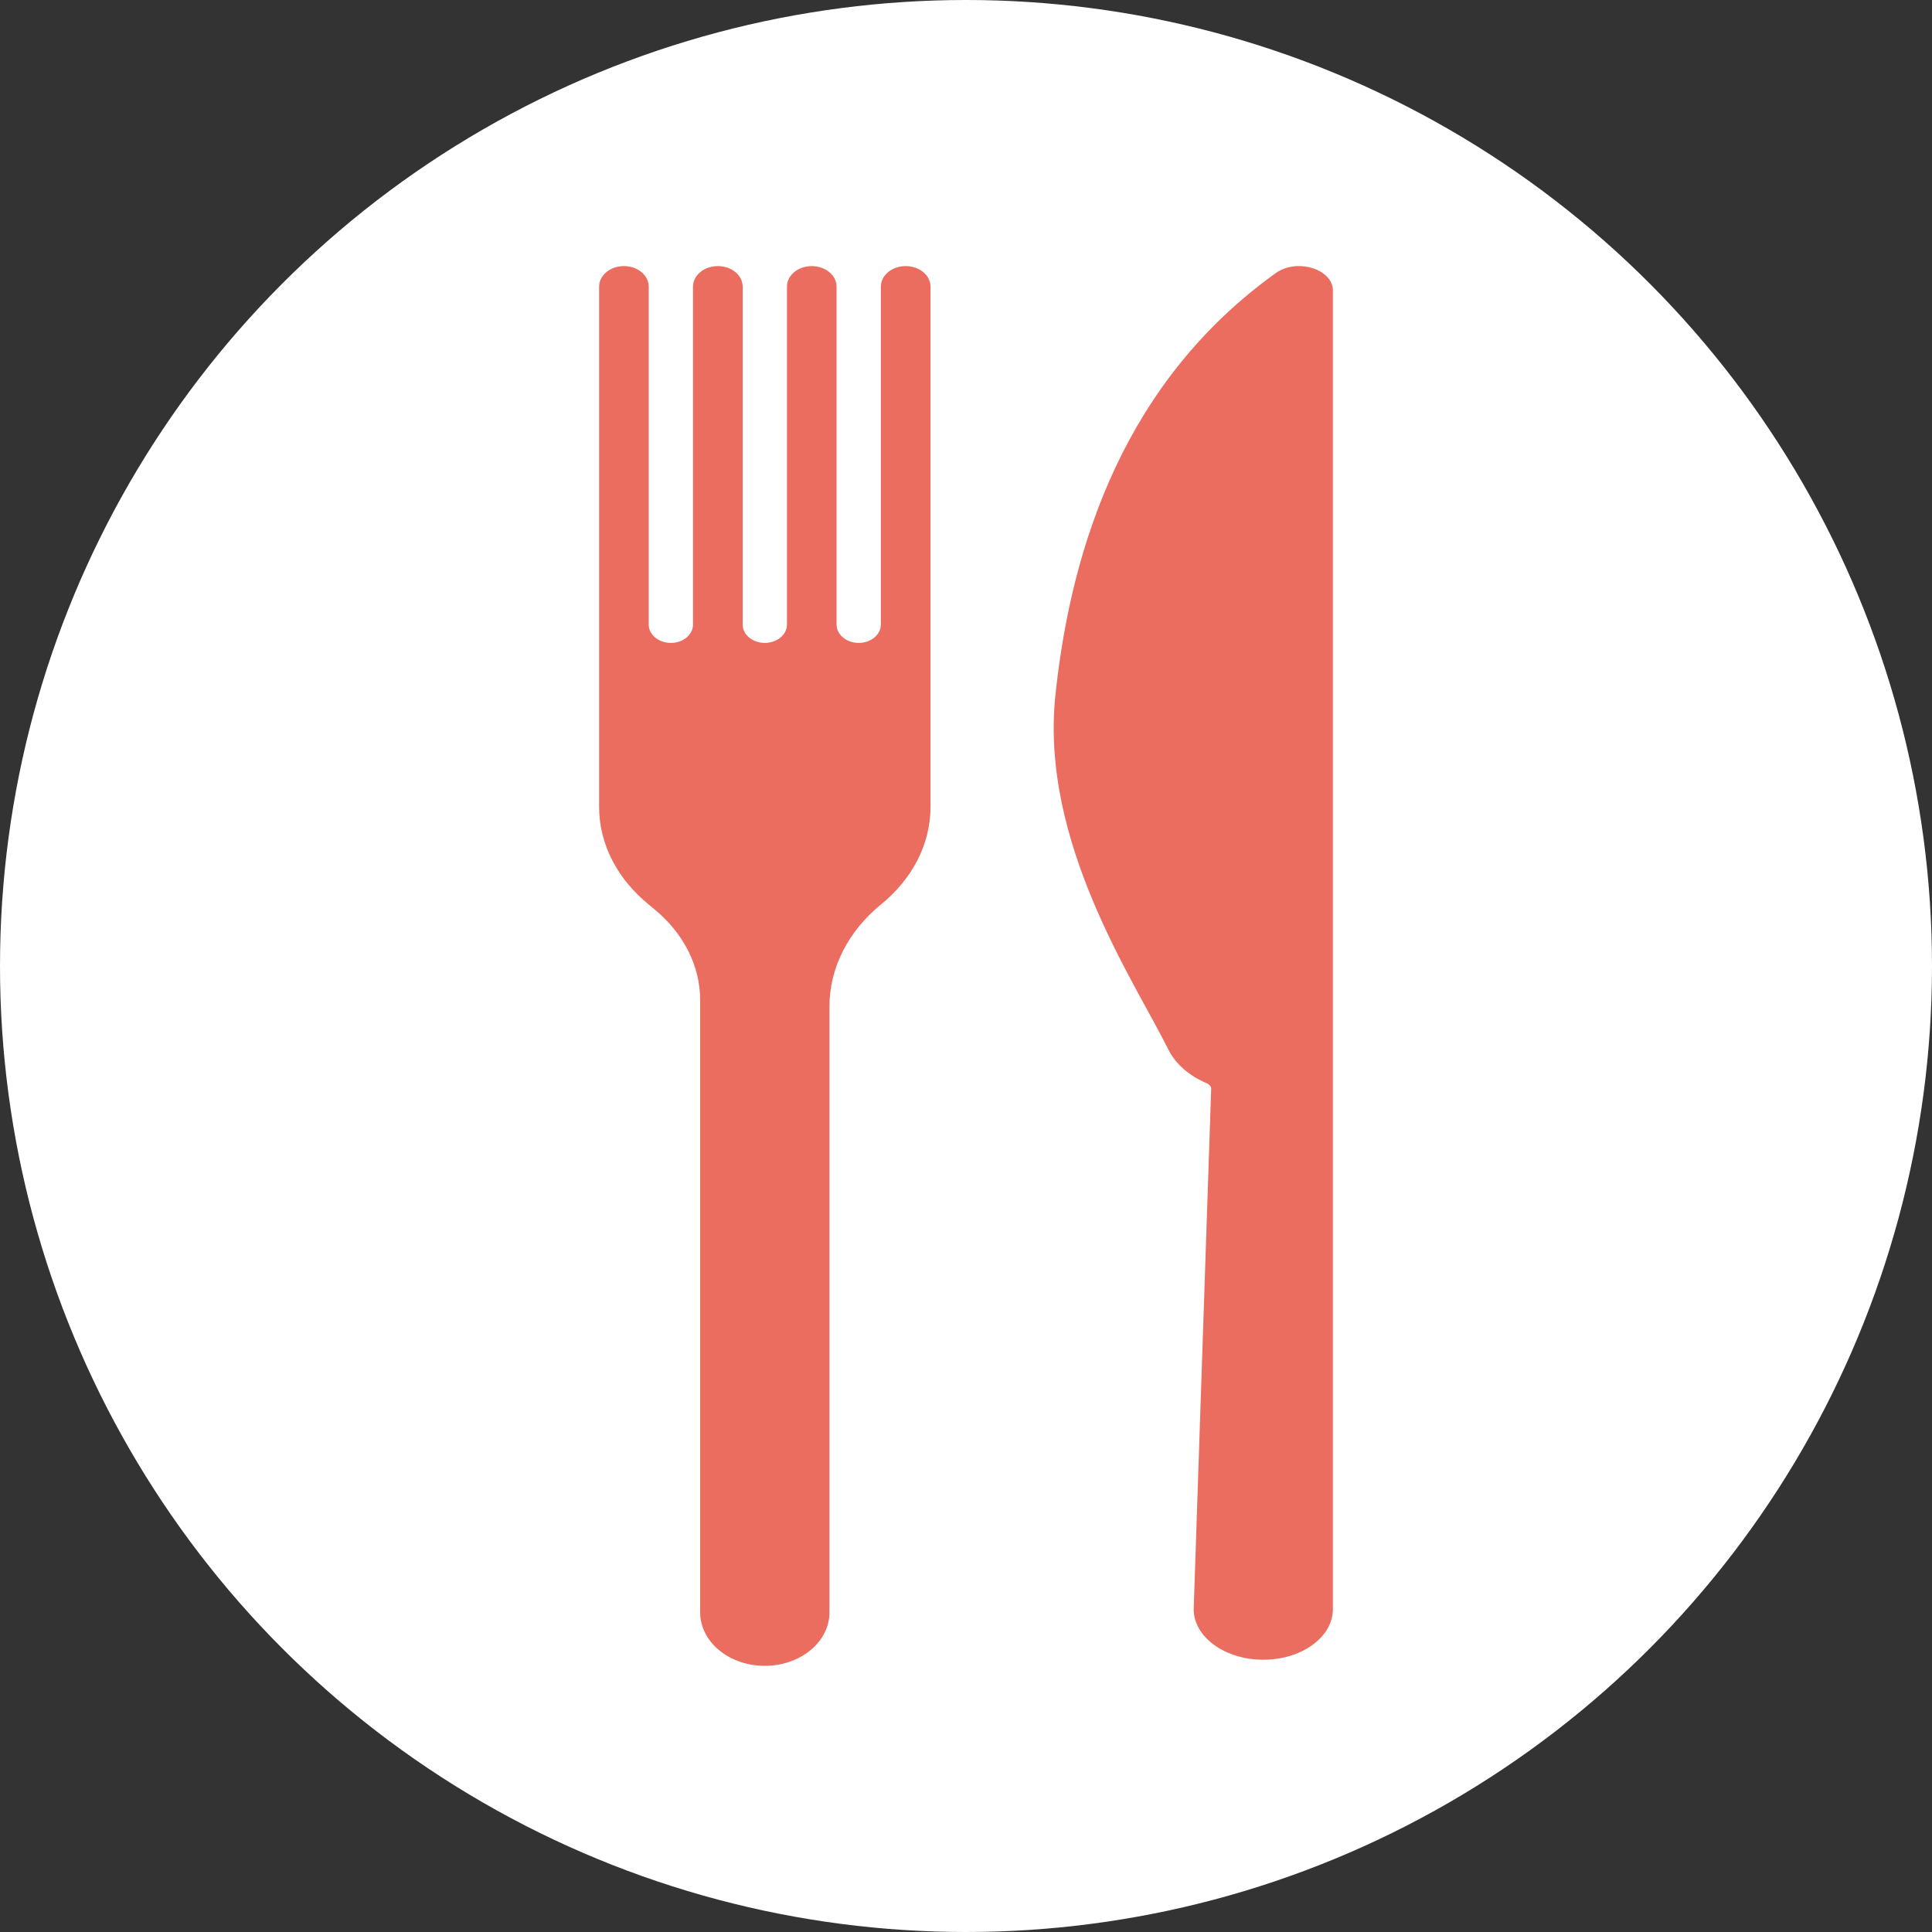 <svg width="30" height="30" viewBox="0 0 30 30" fill="none" xmlns="http://www.w3.org/2000/svg">
<rect x="0" y="0" width="30" height="30" fill="#333333" stroke="none"/>
<circle cx="15" cy="15" r="15" fill="white"/>
<path d="M14.063 4.132C14.276 4.132 14.449 4.274 14.449 4.451V12.527C14.449 13.123 14.155 13.658 13.678 14.046C13.166 14.464 12.88 15.034 12.88 15.628V25.036C12.88 25.495 12.43 25.867 11.876 25.867C11.321 25.867 10.872 25.495 10.872 25.036V15.531C10.872 14.998 10.614 14.489 10.157 14.115L10.074 14.046C9.598 13.658 9.303 13.123 9.303 12.527V4.451C9.303 4.275 9.475 4.132 9.688 4.132C9.9 4.132 10.073 4.274 10.073 4.451V9.698C10.073 9.855 10.227 9.983 10.417 9.983C10.607 9.983 10.761 9.855 10.761 9.698V4.451C10.761 4.275 10.933 4.132 11.147 4.132C11.359 4.132 11.532 4.274 11.532 4.451V9.698C11.532 9.855 11.686 9.983 11.876 9.983C12.066 9.983 12.22 9.855 12.22 9.698V4.451C12.22 4.275 12.392 4.132 12.605 4.132C12.817 4.132 12.99 4.274 12.99 4.451V9.698C12.99 9.855 13.144 9.983 13.334 9.983C13.524 9.983 13.678 9.855 13.678 9.698V4.451C13.678 4.274 13.851 4.132 14.063 4.132Z" fill="#EA6D5F"/>
<path d="M16.388 10.796C16.148 13.083 17.619 15.24 18.138 16.289C18.251 16.521 18.468 16.706 18.739 16.821C18.781 16.839 18.808 16.871 18.807 16.907L18.536 24.974C18.526 25.413 19.014 25.772 19.616 25.772C20.213 25.772 20.697 25.421 20.697 24.986V4.513C20.697 4.177 20.138 4.005 19.809 4.241C17.495 5.902 16.638 8.419 16.388 10.796Z" fill="#EA6D5F"/>
</svg>
